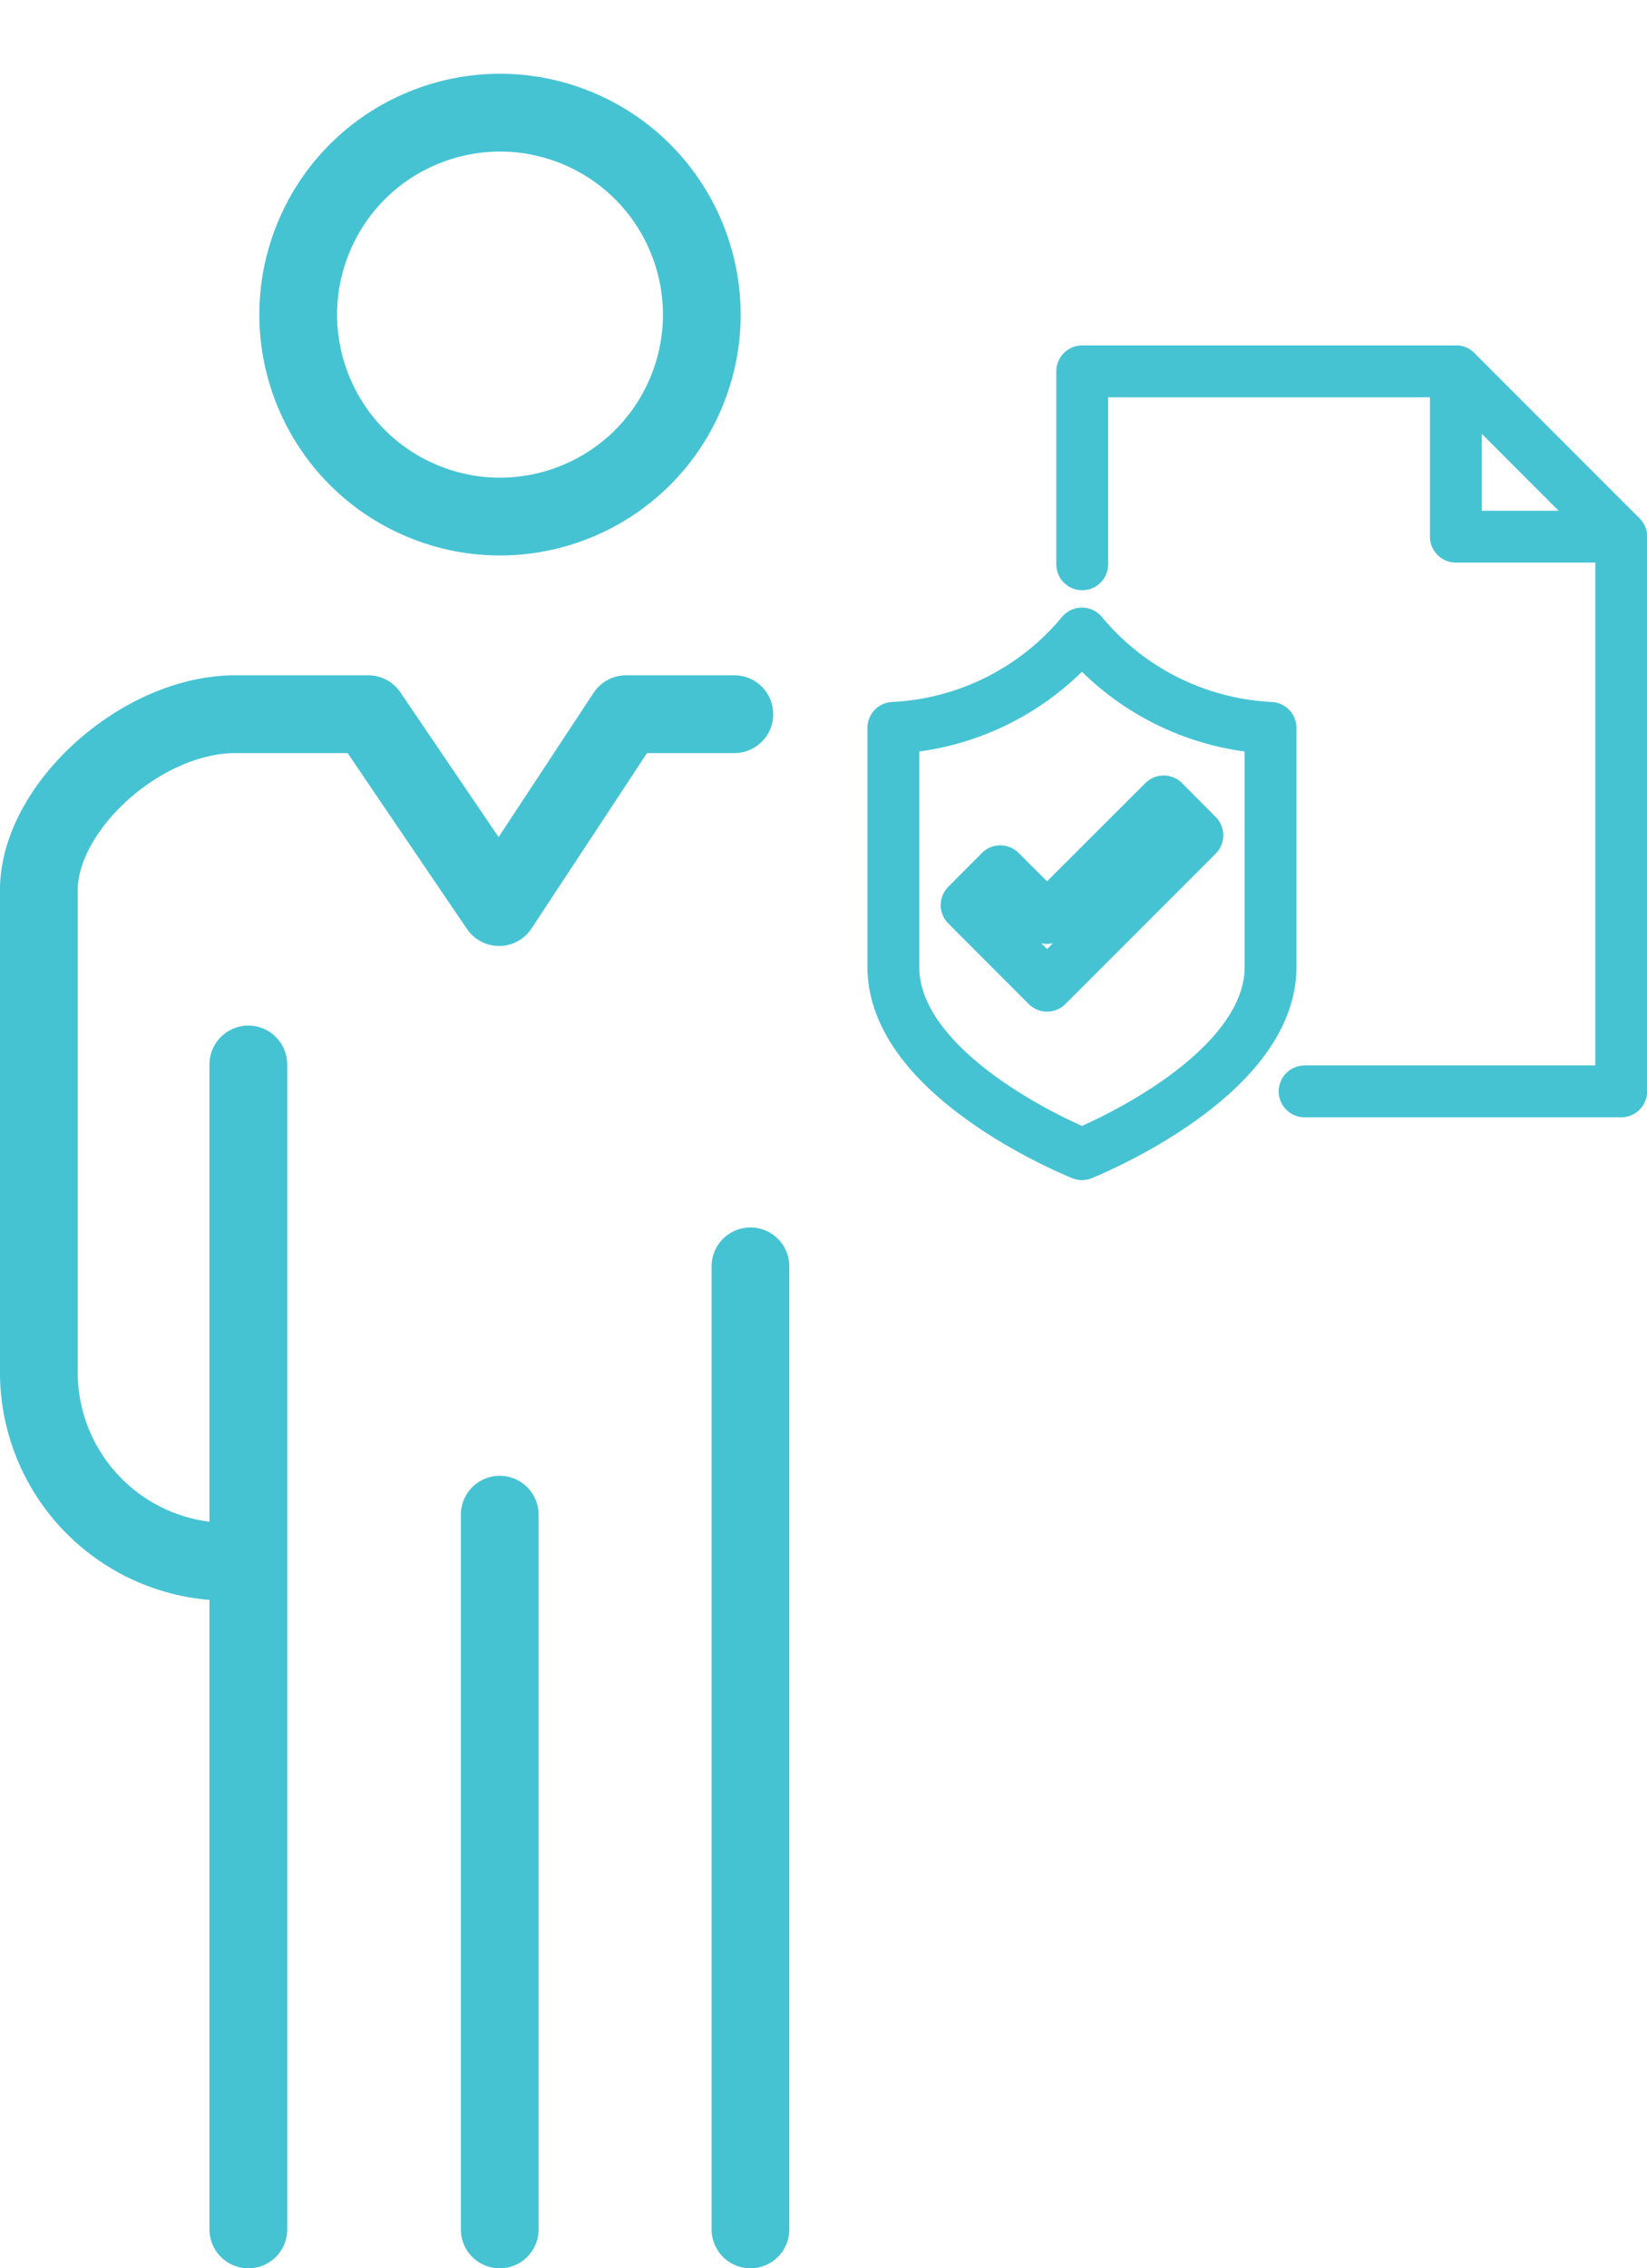 <svg xmlns="http://www.w3.org/2000/svg" width="63.56" height="87.47" viewBox="0 0 63.56 87.47">
  <g id="Group_76" data-name="Group 76" transform="translate(-1035.637 -2524.38)">
    <g id="Group_71" data-name="Group 71" transform="translate(-1248.163 1821.18)">
      <line id="Line_24" data-name="Line 24" y2="44.923" transform="translate(2293.384 744.248)" fill="none" stroke="#45c3d3" stroke-linecap="round" stroke-linejoin="round" stroke-miterlimit="10" stroke-width="3"/>
      <line id="Line_26" data-name="Line 26" y2="27.561" transform="translate(2303.085 761.61)" fill="none" stroke="#45c3d3" stroke-linecap="round" stroke-linejoin="round" stroke-miterlimit="10" stroke-width="3"/>
    </g>
    <g id="Group_72" data-name="Group 72" transform="translate(-192.387 1817)">
      <g id="Group_5" data-name="Group 5" transform="translate(1269.787 721.7)">
        <path id="Path_6" data-name="Path 6" d="M1488.6,721.7v6.375h6.375" transform="translate(-1474.179 -721.7)" fill="none" stroke="#45c3d3" stroke-linecap="round" stroke-linejoin="round" stroke-miterlimit="10" stroke-width="2"/>
      </g>
      <g id="Group_7" data-name="Group 7" transform="translate(1265.332 738.291)">
        <g id="Group_6" data-name="Group 6" transform="translate(0 0)">
          <path id="Path_7" data-name="Path 7" d="M1295.1,901.6l5.8-5.8-1.3-1.306-4.5,4.493-1.805-1.8-1.3,1.306Z" transform="translate(-1292 -894.5)" fill="none" stroke="#45c3d3" stroke-linecap="round" stroke-linejoin="round" stroke-miterlimit="10" stroke-width="2"/>
        </g>
      </g>
      <path id="Path_8" data-name="Path 8" d="M1269.778,847.076s7.278-2.89,7.278-7.22v-9.217a10.1,10.1,0,0,1-7.278-3.639,10.1,10.1,0,0,1-7.278,3.639v9.217C1262.5,844.186,1269.778,847.076,1269.778,847.076Z" transform="translate(0 -95.19)" fill="none" stroke="#45c3d3" stroke-linecap="round" stroke-linejoin="round" stroke-miterlimit="10" stroke-width="2"/>
    </g>
    <g id="Group_75" data-name="Group 75">
      <line id="Line_25" data-name="Line 25" y2="37.137" transform="translate(1064.598 2573.213)" fill="none" stroke="#45c3d3" stroke-linecap="round" stroke-linejoin="round" stroke-miterlimit="10" stroke-width="3"/>
      <path id="Path_38" data-name="Path 38" d="M2312.139,808h-4.179l-4.9,7.437L2298.01,808h-5.124c-3.632,0-7.587,3.582-7.587,6.791v18.581a7.309,7.309,0,0,0,7.313,7.313h0" transform="translate(-1248.163 1743.921)" fill="none" stroke="#45c3d3" stroke-linecap="round" stroke-linejoin="round" stroke-miterlimit="10" stroke-width="3"/>
      <circle id="Ellipse_7" data-name="Ellipse 7" cx="7.786" cy="7.786" r="7.786" transform="translate(1044.76 2540.726) rotate(-67.5)" fill="none" stroke="#45c3d3" stroke-linecap="round" stroke-linejoin="round" stroke-miterlimit="10" stroke-width="3"/>
      <path id="Path_5" data-name="Path 5" d="M1346.983,749.466H1359.2V728.075l-6.375-6.375H1338.4v7.441" transform="translate(-260.999 1817)" fill="none" stroke="#45c3d3" stroke-linecap="round" stroke-linejoin="round" stroke-miterlimit="10" stroke-width="2"/>
    </g>
  </g>
</svg>
